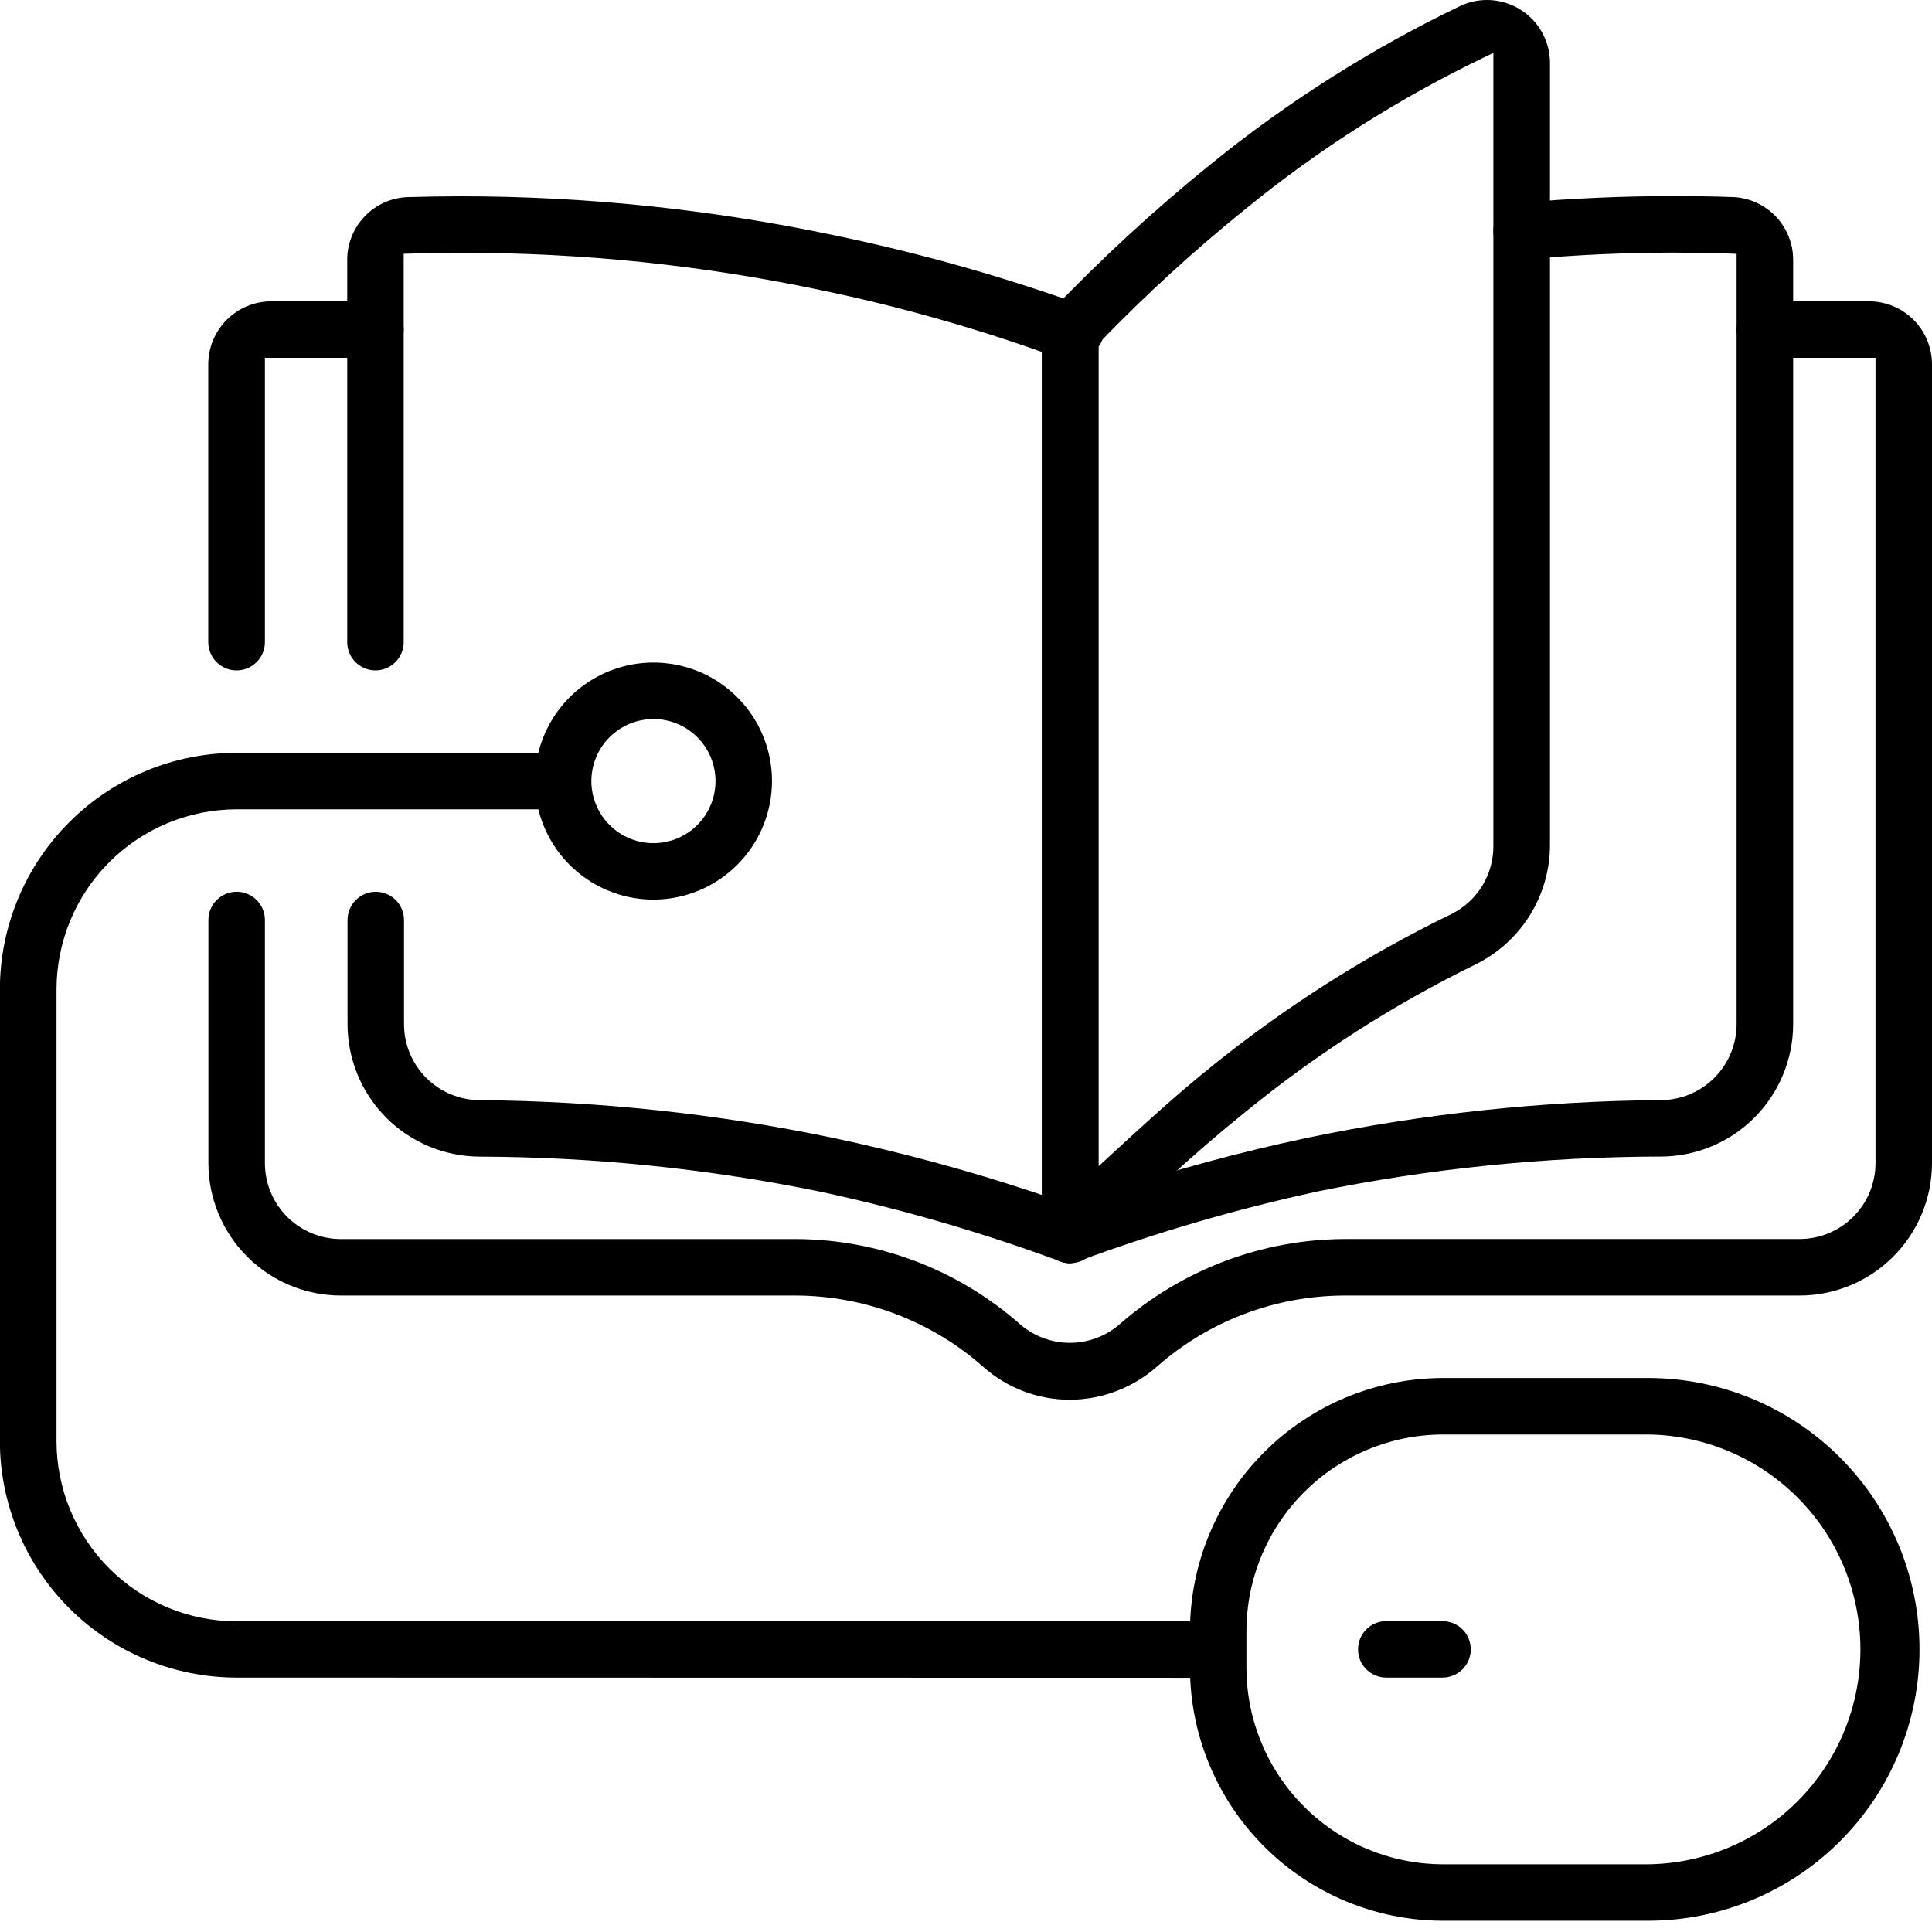 <svg width="60" height="60" viewBox="0 0 60 60" fill="none" xmlns="http://www.w3.org/2000/svg">
<path d="M7.345 20.82C7.112 20.82 6.89 20.727 6.725 20.563C6.561 20.398 6.468 20.175 6.468 19.943V11.313C6.469 10.794 6.675 10.297 7.042 9.931C7.409 9.565 7.906 9.358 8.424 9.358H11.66C11.893 9.358 12.116 9.45 12.28 9.615C12.445 9.779 12.537 10.002 12.537 10.235C12.537 10.467 12.445 10.691 12.28 10.855C12.116 11.02 11.893 11.112 11.66 11.112H8.227V19.943C8.227 20.058 8.204 20.173 8.16 20.279C8.115 20.386 8.05 20.483 7.968 20.564C7.886 20.646 7.789 20.71 7.682 20.754C7.575 20.798 7.461 20.82 7.345 20.82Z" fill="black"/>
<path d="M33.229 43.471C32.233 43.472 31.272 43.106 30.529 42.443C28.919 41.023 26.847 40.238 24.7 40.234H10.585C9.495 40.233 8.449 39.799 7.678 39.028C6.907 38.258 6.473 37.212 6.472 36.122V28.572C6.472 28.339 6.564 28.116 6.729 27.951C6.894 27.787 7.117 27.694 7.349 27.694C7.582 27.694 7.805 27.787 7.97 27.951C8.134 28.116 8.227 28.339 8.227 28.572V36.122C8.227 36.747 8.476 37.347 8.918 37.789C9.36 38.231 9.96 38.479 10.585 38.48H24.694C27.267 38.483 29.751 39.425 31.68 41.127C32.109 41.499 32.657 41.703 33.225 41.703C33.792 41.703 34.341 41.499 34.77 41.127C36.708 39.425 39.199 38.484 41.779 38.479H55.888C56.513 38.478 57.113 38.23 57.555 37.788C57.997 37.346 58.245 36.746 58.246 36.121V11.112H54.809C54.576 11.112 54.353 11.02 54.189 10.855C54.024 10.691 53.932 10.467 53.932 10.235C53.932 10.002 54.024 9.779 54.189 9.615C54.353 9.45 54.576 9.358 54.809 9.358H58.045C58.563 9.358 59.06 9.565 59.427 9.931C59.793 10.298 59.999 10.795 60 11.313V36.122C59.999 37.212 59.565 38.257 58.794 39.028C58.023 39.799 56.978 40.233 55.888 40.234H41.779C39.625 40.233 37.545 41.018 35.929 42.442C35.185 43.099 34.228 43.464 33.236 43.471H33.229Z" fill="black"/>
<path d="M33.053 11.112C32.82 11.112 32.597 11.02 32.433 10.855C32.268 10.691 32.176 10.467 32.176 10.235C32.176 10.002 32.268 9.779 32.433 9.615C32.597 9.45 32.82 9.358 33.053 9.358H33.419C33.534 9.358 33.648 9.381 33.755 9.425C33.861 9.469 33.958 9.533 34.039 9.615C34.121 9.696 34.185 9.793 34.229 9.899C34.273 10.006 34.296 10.12 34.296 10.235C34.296 10.35 34.273 10.464 34.229 10.57C34.185 10.677 34.121 10.774 34.039 10.855C33.958 10.937 33.861 11.001 33.755 11.045C33.648 11.089 33.534 11.112 33.419 11.112H33.053Z" fill="black"/>
<path d="M32.945 39.179C30.52 38.282 28.034 37.559 25.506 37.015C22.018 36.298 18.467 35.932 14.906 35.92C13.816 35.919 12.77 35.485 11.999 34.714C11.228 33.943 10.794 32.898 10.793 31.807V28.572C10.793 28.339 10.885 28.116 11.05 27.952C11.214 27.787 11.437 27.695 11.67 27.695C11.903 27.695 12.126 27.787 12.29 27.952C12.455 28.116 12.547 28.339 12.547 28.572V31.807C12.547 32.432 12.796 33.032 13.238 33.474C13.68 33.917 14.28 34.166 14.905 34.167C18.588 34.194 22.26 34.586 25.866 35.337C27.974 35.782 30.055 36.345 32.1 37.024L32.366 37.113V10.933L32.231 10.886C30.033 10.113 27.787 9.488 25.506 9.013C21.848 8.241 18.12 7.851 14.382 7.851C13.834 7.851 13.286 7.859 12.737 7.876L12.537 7.882V19.943C12.537 20.175 12.445 20.399 12.28 20.563C12.116 20.727 11.893 20.82 11.66 20.82C11.427 20.82 11.204 20.727 11.04 20.563C10.875 20.399 10.783 20.175 10.783 19.943V8.077C10.781 7.571 10.976 7.084 11.326 6.719C11.676 6.354 12.155 6.14 12.66 6.121C13.217 6.105 13.778 6.096 14.336 6.096C18.207 6.098 22.068 6.5 25.856 7.296C28.461 7.833 31.026 8.552 33.531 9.446C33.7 9.507 33.847 9.619 33.95 9.767C34.054 9.914 34.11 10.09 34.11 10.27V38.311C34.11 38.544 34.017 38.766 33.853 38.931C33.688 39.095 33.465 39.188 33.233 39.188H33.033V39.208C33.003 39.2 32.974 39.19 32.945 39.179Z" fill="black"/>
<path d="M33.231 39.232C32.999 39.23 32.778 39.137 32.615 38.973C32.452 38.809 32.36 38.587 32.36 38.355V10.311C32.36 10.079 32.452 9.855 32.617 9.691C32.781 9.527 33.004 9.434 33.237 9.434C33.47 9.434 33.693 9.527 33.857 9.691C34.022 9.855 34.114 10.079 34.114 10.311V37.111L34.379 37.022C36.42 36.344 38.497 35.781 40.601 35.335C44.212 34.585 47.887 34.193 51.575 34.165C52.2 34.164 52.799 33.915 53.241 33.472C53.683 33.03 53.931 32.43 53.932 31.805V7.883L53.738 7.876C53.153 7.856 52.568 7.846 51.983 7.845C50.439 7.845 48.876 7.918 47.337 8.06H47.329C47.099 8.074 46.872 7.998 46.695 7.85C46.519 7.701 46.406 7.49 46.381 7.26C46.37 7.145 46.383 7.028 46.417 6.918C46.452 6.807 46.508 6.704 46.582 6.615C46.656 6.526 46.748 6.453 46.85 6.399C46.953 6.345 47.066 6.312 47.181 6.302C48.772 6.161 50.386 6.089 51.981 6.089C52.587 6.089 53.194 6.099 53.801 6.119C54.308 6.135 54.789 6.349 55.142 6.714C55.494 7.079 55.69 7.568 55.688 8.075V31.805C55.687 32.895 55.253 33.941 54.482 34.712C53.711 35.483 52.665 35.917 51.575 35.918C47.999 35.924 44.434 36.286 40.93 36.999C38.406 37.546 35.923 38.27 33.501 39.165C33.415 39.202 33.324 39.224 33.231 39.232Z" fill="black"/>
<path d="M33.238 39.232C33.126 39.232 33.015 39.212 32.911 39.171C32.748 39.106 32.608 38.994 32.51 38.848C32.411 38.703 32.359 38.531 32.36 38.355V10.311C32.36 10.085 32.447 9.869 32.604 9.706C34.165 8.066 35.831 6.529 37.592 5.106C39.98 3.166 42.587 1.512 45.361 0.18C45.617 0.061 45.896 -0 46.178 4.71661e-07C46.435 -0 46.69 0.051 46.928 0.149C47.166 0.248 47.382 0.392 47.564 0.574C47.746 0.756 47.89 0.973 47.988 1.211C48.086 1.449 48.136 1.704 48.136 1.961V26.252C48.133 27.023 47.915 27.778 47.506 28.432C47.097 29.085 46.514 29.612 45.822 29.952C43.28 31.196 40.889 32.728 38.696 34.517C36.99 35.893 35.378 37.38 33.868 38.968C33.786 39.05 33.689 39.116 33.581 39.161C33.474 39.206 33.359 39.229 33.243 39.229L33.238 39.232ZM46.093 1.78C43.45 3.049 40.966 4.627 38.693 6.48C37.101 7.764 35.589 9.145 34.167 10.616L34.11 10.675V36.225L34.448 35.914C35.6 34.853 36.562 33.976 37.588 33.15C39.901 31.276 42.421 29.674 45.099 28.375C45.489 28.175 45.816 27.871 46.042 27.495C46.268 27.119 46.384 26.688 46.378 26.25V1.642L46.093 1.78Z" fill="black"/>
<path d="M44.799 59.65C42.72 59.644 40.729 58.815 39.259 57.345C37.789 55.875 36.961 53.883 36.955 51.805V50.64C36.961 48.561 37.789 46.57 39.259 45.1C40.729 43.63 42.72 42.801 44.799 42.795H51.185C53.42 42.795 55.564 43.683 57.144 45.263C58.725 46.844 59.612 48.987 59.612 51.222C59.612 53.458 58.725 55.601 57.144 57.182C55.564 58.762 53.42 59.65 51.185 59.65H44.799ZM44.799 44.55C43.185 44.556 41.64 45.2 40.499 46.341C39.358 47.482 38.715 49.027 38.709 50.641V51.806C38.715 53.419 39.358 54.965 40.499 56.106C41.64 57.247 43.185 57.891 44.799 57.897H51.185C52.941 57.875 54.617 57.163 55.851 55.914C57.085 54.664 57.777 52.979 57.777 51.223C57.777 49.468 57.085 47.782 55.851 46.533C54.617 45.284 52.941 44.571 51.185 44.55H44.799Z" fill="black"/>
<path d="M43.052 52.099C42.819 52.099 42.596 52.007 42.432 51.842C42.267 51.678 42.175 51.455 42.175 51.222C42.175 50.989 42.267 50.766 42.432 50.602C42.596 50.437 42.819 50.345 43.052 50.345H44.799C44.914 50.345 45.028 50.368 45.135 50.412C45.241 50.456 45.338 50.52 45.419 50.602C45.501 50.683 45.565 50.78 45.609 50.886C45.653 50.993 45.676 51.107 45.676 51.222C45.676 51.337 45.653 51.451 45.609 51.558C45.565 51.664 45.501 51.761 45.419 51.842C45.338 51.923 45.241 51.988 45.135 52.032C45.028 52.076 44.914 52.099 44.799 52.099H43.052Z" fill="black"/>
<path d="M7.345 52.099C5.397 52.096 3.529 51.322 2.151 49.944C0.773 48.566 -0.002 46.698 -0.004 44.75V30.729C-0.002 28.78 0.773 26.912 2.151 25.535C3.529 24.157 5.397 23.382 7.345 23.38H17.445C17.678 23.38 17.901 23.472 18.065 23.637C18.23 23.801 18.322 24.024 18.322 24.257C18.322 24.489 18.23 24.712 18.065 24.877C17.901 25.041 17.678 25.134 17.445 25.134H7.345C5.862 25.137 4.441 25.727 3.393 26.776C2.345 27.825 1.756 29.246 1.755 30.729V44.751C1.755 46.235 2.344 47.658 3.393 48.709C4.442 49.759 5.865 50.349 7.349 50.351H37.549C37.782 50.351 38.005 50.443 38.169 50.608C38.334 50.772 38.426 50.995 38.426 51.228C38.426 51.461 38.334 51.684 38.169 51.848C38.005 52.013 37.782 52.105 37.549 52.105L7.345 52.099Z" fill="black"/>
<path d="M20.293 27.938C19.565 27.938 18.853 27.722 18.248 27.317C17.643 26.913 17.171 26.337 16.893 25.665C16.614 24.992 16.542 24.252 16.684 23.538C16.826 22.824 17.177 22.168 17.691 21.654C18.206 21.139 18.862 20.788 19.576 20.647C20.29 20.505 21.03 20.578 21.703 20.856C22.375 21.135 22.95 21.607 23.355 22.212C23.759 22.817 23.975 23.529 23.975 24.257C23.974 25.233 23.585 26.169 22.895 26.859C22.205 27.549 21.269 27.937 20.293 27.938ZM20.293 22.33C19.912 22.33 19.539 22.443 19.222 22.655C18.905 22.867 18.657 23.168 18.512 23.52C18.366 23.873 18.328 24.26 18.402 24.634C18.477 25.009 18.66 25.352 18.93 25.622C19.2 25.891 19.543 26.075 19.917 26.149C20.291 26.223 20.679 26.185 21.031 26.039C21.384 25.893 21.685 25.645 21.896 25.328C22.108 25.011 22.221 24.638 22.221 24.257C22.22 23.746 22.017 23.256 21.656 22.895C21.294 22.533 20.804 22.33 20.293 22.33Z" fill="black"/>
</svg>

